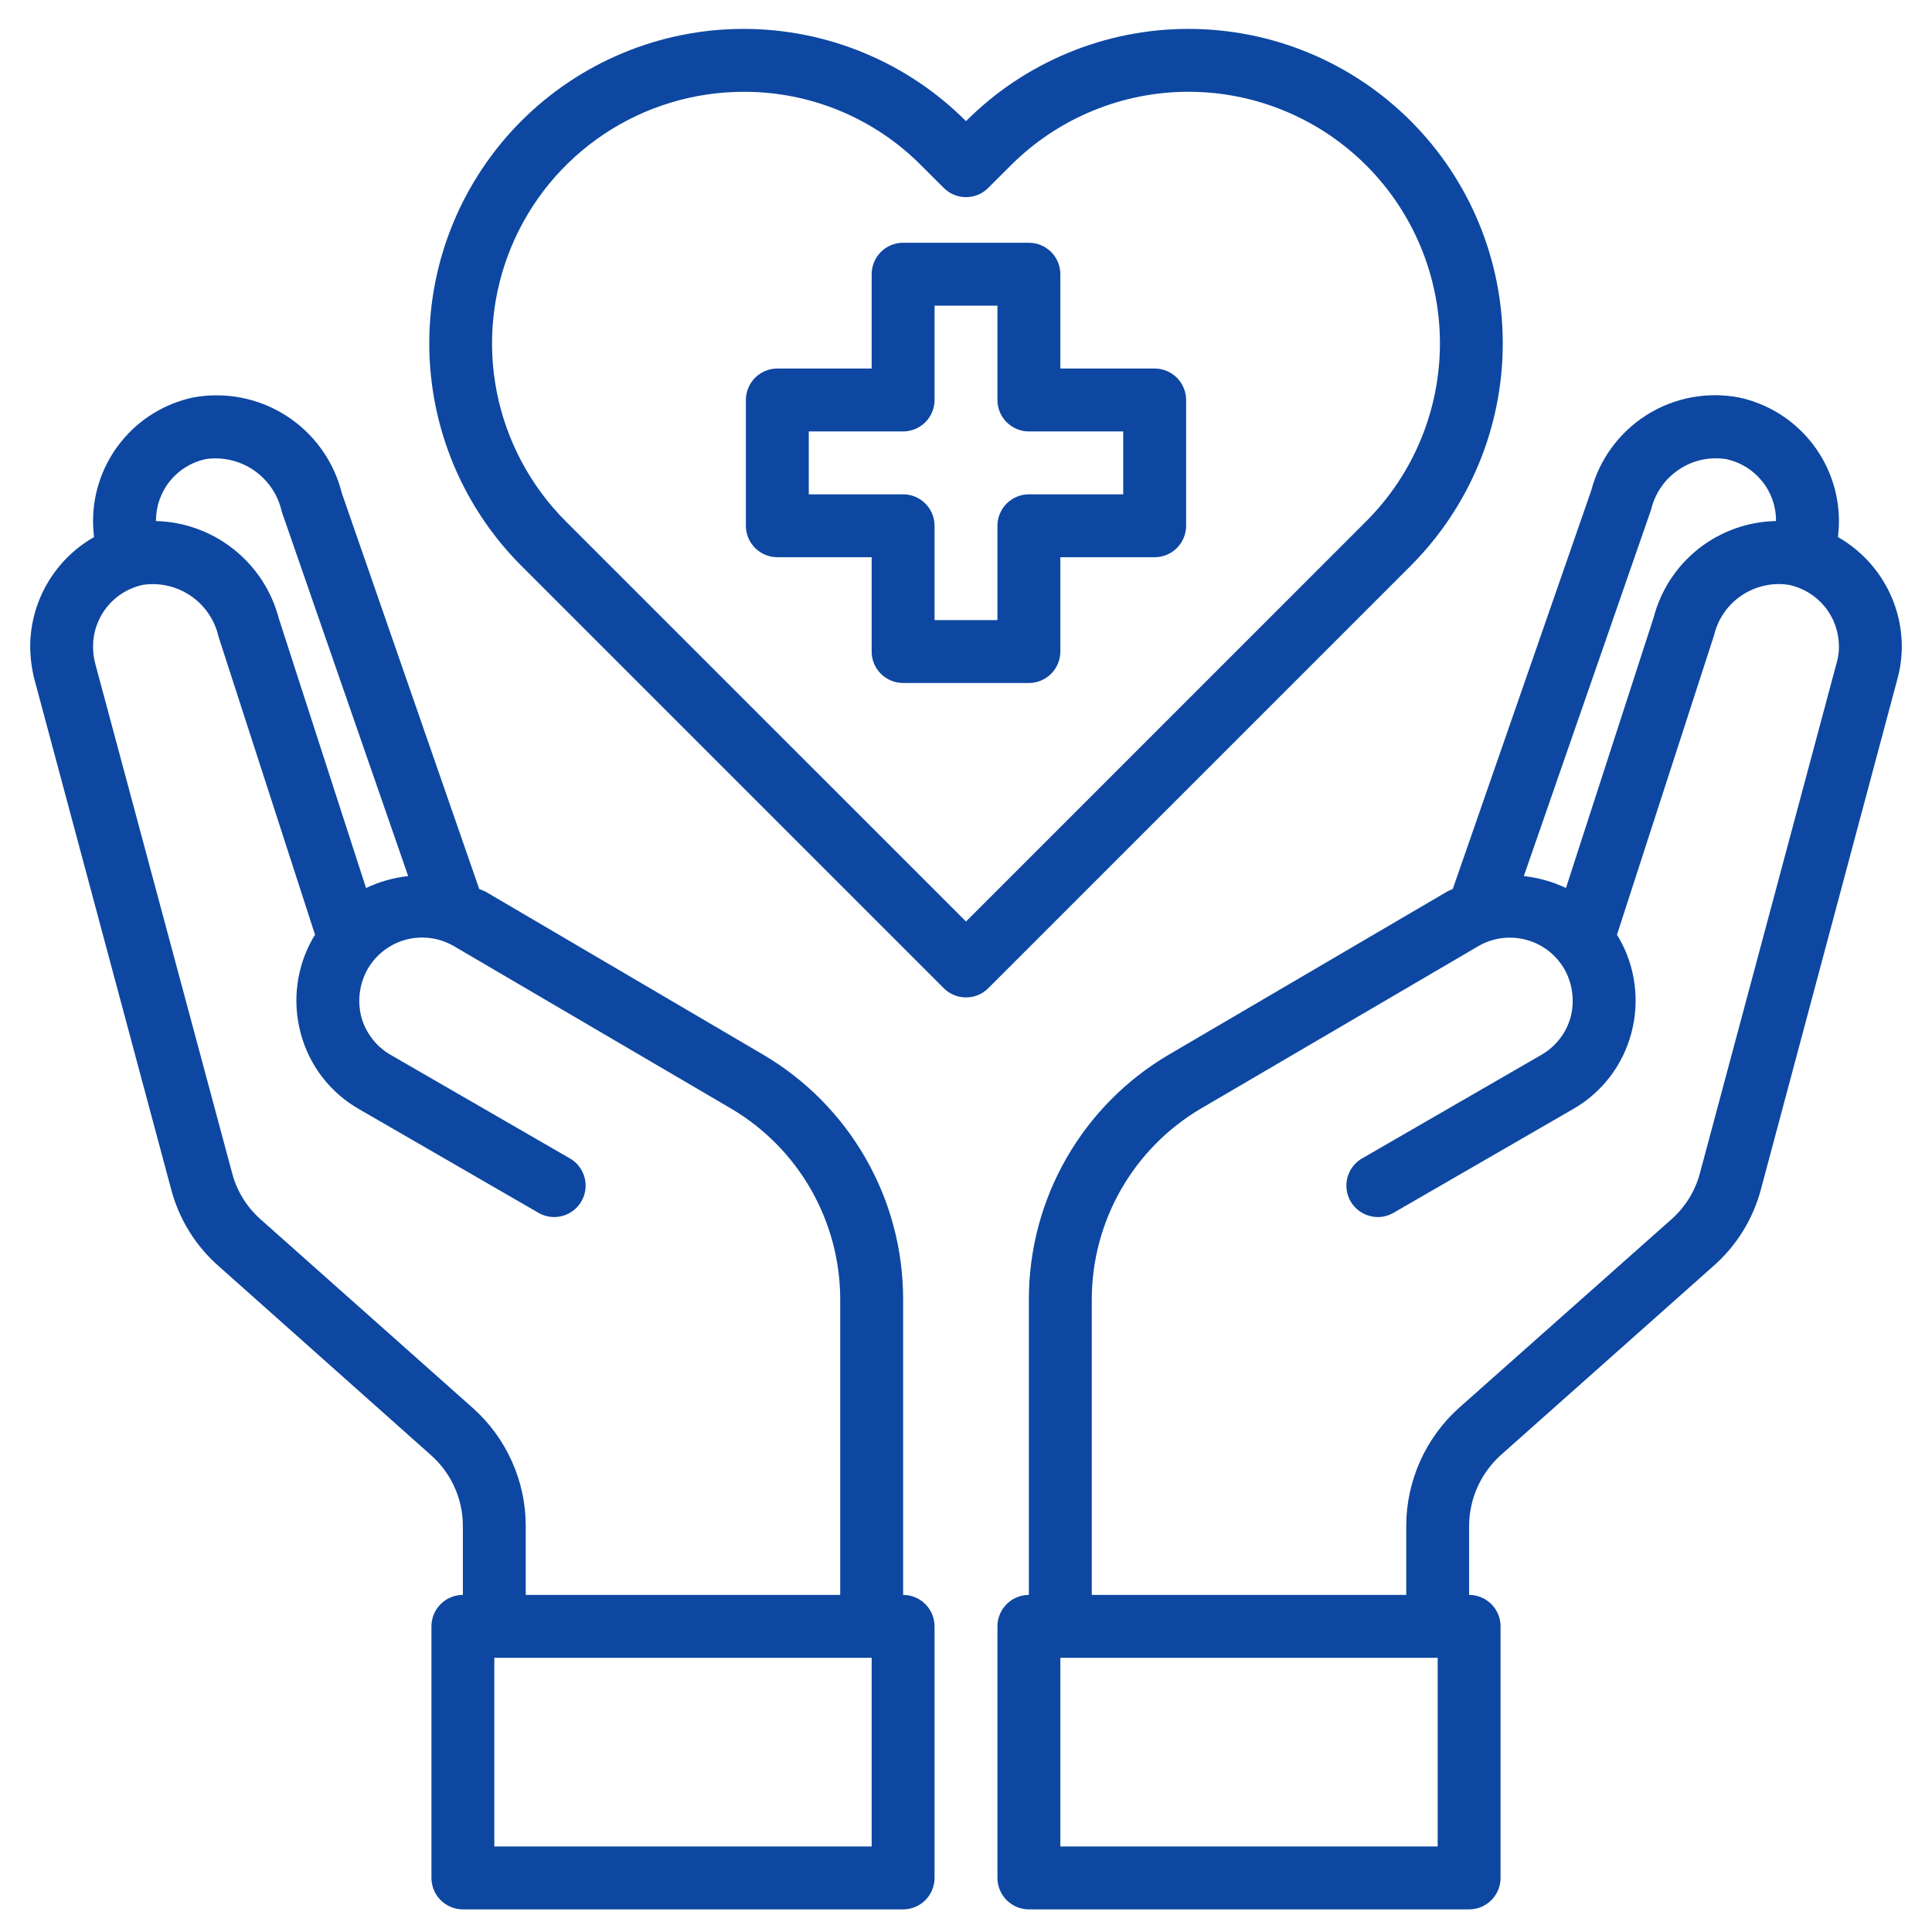<?xml version="1.0" encoding="UTF-8"?>
<svg xmlns="http://www.w3.org/2000/svg" width="48" height="48" viewBox="0 0 48 48" fill="none">
  <path d="M28.688 9.156H26.344V6.812C26.344 6.605 26.261 6.407 26.115 6.26C25.968 6.114 25.77 6.031 25.562 6.031H22.438C22.23 6.031 22.032 6.114 21.885 6.26C21.739 6.407 21.656 6.605 21.656 6.812V9.156H19.312C19.105 9.156 18.907 9.239 18.76 9.385C18.614 9.532 18.531 9.73 18.531 9.938V13.062C18.531 13.27 18.614 13.468 18.76 13.615C18.907 13.761 19.105 13.844 19.312 13.844H21.656V16.188C21.656 16.395 21.739 16.593 21.885 16.74C22.032 16.886 22.23 16.969 22.438 16.969H25.562C25.77 16.969 25.968 16.886 26.115 16.74C26.261 16.593 26.344 16.395 26.344 16.188V13.844H28.688C28.895 13.844 29.093 13.761 29.24 13.615C29.386 13.468 29.469 13.27 29.469 13.062V9.938C29.469 9.73 29.386 9.532 29.24 9.385C29.093 9.239 28.895 9.156 28.688 9.156ZM27.906 12.281H25.562C25.355 12.281 25.157 12.364 25.01 12.51C24.864 12.657 24.781 12.855 24.781 13.062V15.406H23.219V13.062C23.219 12.855 23.136 12.657 22.99 12.51C22.843 12.364 22.645 12.281 22.438 12.281H20.094V10.719H22.438C22.645 10.719 22.843 10.636 22.99 10.49C23.136 10.343 23.219 10.145 23.219 9.938V7.594H24.781V9.938C24.781 10.145 24.864 10.343 25.01 10.49C25.157 10.636 25.355 10.719 25.562 10.719H27.906V12.281Z" fill="#0D47A1"></path>
  <path d="M45.664 13.344C45.68 13.206 45.688 13.068 45.688 12.93C45.684 12.213 45.435 11.52 44.983 10.965C44.532 10.409 43.903 10.025 43.203 9.875C42.411 9.724 41.591 9.88 40.909 10.311C40.228 10.742 39.735 11.415 39.531 12.195L36.094 22.086C36.043 22.106 35.993 22.13 35.945 22.156L29.039 26.203C27.982 26.824 27.106 27.71 26.496 28.773C25.886 29.836 25.564 31.04 25.562 32.266V39.625C25.355 39.625 25.157 39.707 25.01 39.854C24.864 40 24.781 40.199 24.781 40.406V46.656C24.781 46.863 24.864 47.062 25.01 47.209C25.157 47.355 25.355 47.438 25.562 47.438H36.5C36.707 47.438 36.906 47.355 37.052 47.209C37.199 47.062 37.281 46.863 37.281 46.656V40.406C37.281 40.199 37.199 40 37.052 39.854C36.906 39.707 36.707 39.625 36.5 39.625V37.906C36.502 37.576 36.572 37.25 36.706 36.949C36.841 36.648 37.037 36.378 37.281 36.156L42.562 31.461C43.14 30.955 43.554 30.289 43.75 29.547L47.141 16.867C47.213 16.602 47.25 16.329 47.25 16.055C47.247 15.503 47.099 14.963 46.82 14.487C46.542 14.011 46.143 13.617 45.664 13.344ZM41.023 12.656C41.119 12.252 41.364 11.899 41.709 11.668C42.053 11.436 42.472 11.342 42.883 11.406C43.233 11.479 43.547 11.671 43.773 11.948C44 12.225 44.124 12.572 44.125 12.93V12.945C43.427 12.958 42.753 13.199 42.204 13.63C41.656 14.062 41.263 14.661 41.086 15.336L38.906 22.062C38.576 21.906 38.222 21.806 37.859 21.766L41.023 12.656ZM35.719 45.875H26.344V41.188H35.719V45.875ZM45.633 16.461L42.234 29.148C42.117 29.589 41.872 29.986 41.531 30.289L36.242 34.984C35.833 35.353 35.505 35.804 35.281 36.307C35.056 36.81 34.939 37.355 34.938 37.906V39.625H27.125V32.266C27.129 31.312 27.38 30.377 27.854 29.549C28.328 28.722 29.008 28.032 29.828 27.547L36.727 23.508C36.904 23.404 37.101 23.337 37.305 23.309C37.509 23.282 37.717 23.295 37.915 23.348C38.114 23.401 38.301 23.493 38.464 23.618C38.627 23.743 38.764 23.9 38.867 24.078C39.07 24.439 39.126 24.864 39.023 25.266C38.969 25.464 38.876 25.649 38.75 25.811C38.624 25.974 38.468 26.109 38.289 26.211L33.812 28.797C33.642 28.905 33.521 29.075 33.473 29.27C33.425 29.466 33.454 29.673 33.555 29.847C33.656 30.022 33.82 30.15 34.014 30.206C34.208 30.263 34.415 30.242 34.594 30.148L39.07 27.562C39.428 27.359 39.742 27.087 39.993 26.761C40.243 26.435 40.427 26.062 40.531 25.664C40.744 24.865 40.632 24.014 40.219 23.297L40.172 23.227L42.586 15.781C42.682 15.377 42.926 15.024 43.271 14.793C43.616 14.561 44.035 14.467 44.445 14.531C44.795 14.604 45.11 14.796 45.336 15.073C45.562 15.35 45.686 15.697 45.688 16.055C45.69 16.192 45.672 16.329 45.633 16.461Z" fill="#0D47A1"></path>
  <path d="M22.438 39.625V32.266C22.436 31.04 22.114 29.836 21.504 28.773C20.894 27.71 20.018 26.824 18.961 26.203L12.055 22.148C12.008 22.125 11.953 22.109 11.906 22.086L8.492 12.25C8.294 11.458 7.801 10.772 7.115 10.331C6.428 9.89 5.599 9.727 4.797 9.875C4.097 10.025 3.468 10.409 3.017 10.965C2.565 11.52 2.316 12.213 2.312 12.93C2.312 13.068 2.32 13.206 2.336 13.344C1.857 13.617 1.458 14.011 1.18 14.487C0.901 14.963 0.753 15.503 0.75 16.055C0.752 16.328 0.786 16.601 0.852 16.867L4.25 29.539C4.444 30.284 4.858 30.954 5.438 31.461L10.711 36.156C10.958 36.376 11.156 36.645 11.292 36.947C11.428 37.249 11.499 37.575 11.5 37.906V39.625C11.293 39.625 11.094 39.707 10.948 39.854C10.801 40 10.719 40.199 10.719 40.406V46.656C10.719 46.863 10.801 47.062 10.948 47.209C11.094 47.355 11.293 47.438 11.5 47.438H22.438C22.645 47.438 22.843 47.355 22.99 47.209C23.136 47.062 23.219 46.863 23.219 46.656V40.406C23.219 40.199 23.136 40 22.99 39.854C22.843 39.707 22.645 39.625 22.438 39.625ZM3.875 12.93C3.876 12.573 3.999 12.227 4.223 11.95C4.448 11.673 4.761 11.481 5.109 11.406C5.531 11.345 5.96 11.445 6.311 11.687C6.661 11.929 6.908 12.295 7 12.711L10.141 21.766C9.778 21.806 9.424 21.906 9.094 22.062L6.93 15.375C6.754 14.693 6.36 14.087 5.809 13.649C5.258 13.21 4.579 12.963 3.875 12.945V12.93ZM11.75 34.984L6.469 30.289C6.126 29.984 5.881 29.585 5.766 29.141L2.359 16.461C2.327 16.328 2.311 16.192 2.312 16.055C2.313 15.698 2.436 15.352 2.661 15.075C2.886 14.798 3.198 14.606 3.547 14.531C3.966 14.468 4.392 14.566 4.742 14.806C5.091 15.045 5.337 15.407 5.43 15.82L7.828 23.227L7.781 23.297C7.368 24.014 7.256 24.865 7.469 25.664C7.573 26.062 7.756 26.435 8.007 26.761C8.258 27.087 8.572 27.359 8.93 27.562L13.406 30.148C13.585 30.242 13.793 30.263 13.986 30.206C14.18 30.15 14.344 30.022 14.445 29.847C14.546 29.673 14.575 29.466 14.527 29.27C14.479 29.075 14.358 28.905 14.188 28.797L9.711 26.211C9.532 26.109 9.376 25.974 9.25 25.811C9.124 25.649 9.031 25.464 8.977 25.266C8.874 24.864 8.93 24.439 9.133 24.078C9.235 23.9 9.371 23.744 9.533 23.619C9.696 23.493 9.881 23.401 10.079 23.347C10.277 23.294 10.484 23.279 10.688 23.306C10.891 23.332 11.088 23.398 11.266 23.5L18.172 27.547C18.992 28.032 19.672 28.722 20.146 29.549C20.62 30.377 20.871 31.312 20.875 32.266V39.625H13.062V37.906C13.061 37.354 12.944 36.809 12.717 36.306C12.491 35.802 12.162 35.352 11.75 34.984ZM21.656 45.875H12.281V41.188H21.656V45.875Z" fill="#0D47A1"></path>
  <path d="M35.052 3.009C34.327 2.283 33.466 1.706 32.517 1.313C31.569 0.92 30.553 0.718 29.526 0.718C28.5 0.718 27.483 0.92 26.535 1.314C25.587 1.707 24.725 2.283 24 3.01C23.275 2.283 22.414 1.707 21.465 1.314C20.517 0.92 19.501 0.718 18.474 0.718C17.448 0.718 16.431 0.92 15.483 1.314C14.535 1.707 13.674 2.283 12.948 3.01C11.486 4.475 10.665 6.461 10.665 8.531C10.665 10.601 11.486 12.587 12.948 14.052L23.448 24.552C23.595 24.699 23.794 24.781 24.001 24.781C24.208 24.781 24.407 24.699 24.553 24.552L35.053 14.052C36.515 12.587 37.336 10.601 37.336 8.531C37.336 6.46 36.515 4.475 35.052 3.009ZM24 22.895L14.052 12.948C13.179 12.073 12.585 10.959 12.344 9.747C12.104 8.535 12.228 7.278 12.702 6.137C13.175 4.995 13.977 4.019 15.005 3.333C16.032 2.647 17.241 2.281 18.477 2.281C19.298 2.278 20.111 2.439 20.869 2.754C21.627 3.069 22.315 3.531 22.893 4.115L23.448 4.669C23.594 4.816 23.793 4.898 24 4.898C24.207 4.898 24.406 4.816 24.552 4.669L25.109 4.113C25.689 3.532 26.378 3.071 27.136 2.757C27.894 2.442 28.707 2.28 29.528 2.28C30.349 2.28 31.162 2.442 31.92 2.757C32.679 3.071 33.368 3.532 33.948 4.113C35.118 5.285 35.775 6.874 35.775 8.53C35.775 10.186 35.118 11.774 33.948 12.946L24 22.895Z" fill="#0D47A1"></path>
</svg>
